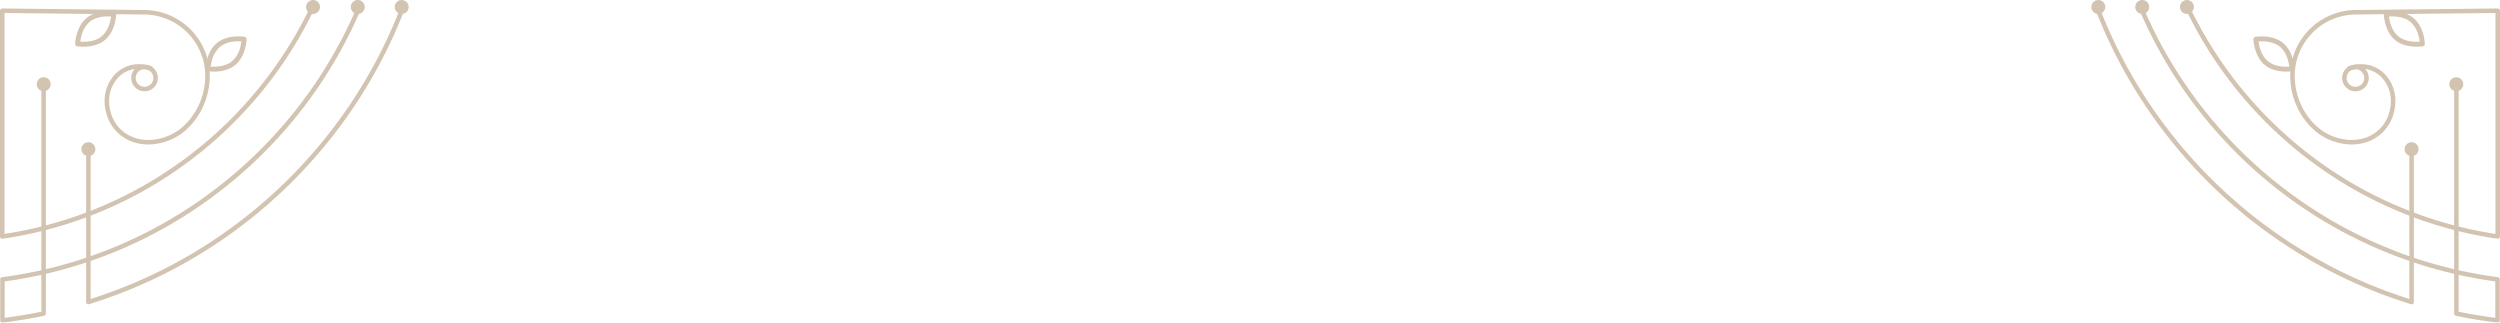 <svg xmlns="http://www.w3.org/2000/svg" width="1301.905" height="167.996" viewBox="0 0 1301.905 167.996">
  <g id="flourish_top_group" transform="translate(-67 -57)">
    <g id="Top_Right_Flourish" data-name="Top Right Flourish" transform="translate(1156.092 57)" opacity="0.47">
      <path id="Path_17054" data-name="Path 17054" d="M4.29,0h0c5.758,0,9.229,1.846,11.127,3.4C21,7.954,21.391,16.448,21.4,16.808a1.283,1.283,0,0,1-1.074,1.316,21.6,21.6,0,0,1-3.214.217c-5.757,0-9.227-1.846-11.125-3.4C.4,10.387.015,1.892,0,1.533A1.283,1.283,0,0,1,1.075.217,21.617,21.617,0,0,1,4.29,0ZM18.722,15.717c-.305-2.309-1.367-7.425-4.929-10.333-1.575-1.285-4.5-2.817-9.5-2.817-.618,0-1.164.025-1.606.057.305,2.309,1.367,7.425,4.931,10.332,1.575,1.285,4.5,2.817,9.5,2.817C17.735,15.774,18.281,15.749,18.722,15.717Z" transform="translate(173.697 24.319) rotate(180)" fill="#a0815a"/>
      <path id="Path_17056" data-name="Path 17056" d="M4.289,0h0c5.757,0,9.227,1.847,11.125,3.4C21,7.954,21.391,16.448,21.405,16.808a1.283,1.283,0,0,1-1.074,1.316,21.611,21.611,0,0,1-3.215.217c-5.758,0-9.229-1.846-11.127-3.4C.4,10.386.015,1.892,0,1.533A1.283,1.283,0,0,1,1.075.217,21.6,21.6,0,0,1,4.289,0ZM18.722,15.716c-.305-2.309-1.367-7.425-4.931-10.332-1.575-1.285-4.5-2.817-9.5-2.817-.618,0-1.164.025-1.605.057.305,2.309,1.367,7.425,4.929,10.333,1.575,1.285,4.5,2.817,9.5,2.817C17.734,15.774,18.28,15.748,18.722,15.716Z" transform="translate(105.79 37.29) rotate(180)" fill="#a0815a"/>
      <path id="Path_17052" data-name="Path 17052" d="M186.217,163.587a1.176,1.176,0,0,1-1.079-.709,234.357,234.357,0,0,0-24.7-43.544,235.981,235.981,0,0,0-33.119-37.092A235.412,235.412,0,0,0,87.06,52.883,233.436,233.436,0,0,0,40.946,32.536c-5.624-1.783-11.388-3.37-17.154-4.723V120.6a1.175,1.175,0,1,1-2.351,0V27.273c-6.719-1.5-13.583-2.723-20.42-3.626A1.175,1.175,0,0,1,0,22.482V1.176A1.176,1.176,0,0,1,1.317.009c7.2.871,14.448,2.061,21.54,3.535a1.176,1.176,0,0,1,.936,1.151V25.4c6,1.394,12.008,3.04,17.864,4.9A235.792,235.792,0,0,1,88.236,50.847,237.772,237.772,0,0,1,128.894,80.5a238.337,238.337,0,0,1,33.45,37.462A236.709,236.709,0,0,1,187.3,161.944a1.176,1.176,0,0,1-1.078,1.643ZM2.351,21.454c6.394.873,12.8,2.018,19.091,3.411V5.653C15.147,4.369,8.736,3.312,2.351,2.505Z" transform="translate(212.713 167.996) rotate(180)" fill="#a0815a"/>
      <path id="Path_17055" data-name="Path 17055" d="M164.326,154.054a1.176,1.176,0,0,1-1.095-.747,255.093,255.093,0,0,0-26.795-50.716A257.112,257.112,0,0,0,99.363,59.443a256.66,256.66,0,0,0-45.74-33.968A254.474,254.474,0,0,0,2.351,2.775v75.1a1.175,1.175,0,1,1-2.351,0V1.176A1.175,1.175,0,0,1,1.523.052,256.786,256.786,0,0,1,54.806,23.443a259.01,259.01,0,0,1,46.159,34.279,259.466,259.466,0,0,1,37.412,43.543A257.451,257.451,0,0,1,165.42,152.45a1.176,1.176,0,0,1-1.094,1.6Z" transform="translate(167.956 158.461) rotate(180)" fill="#a0815a"/>
      <path id="Path_17053" data-name="Path 17053" d="M1.176,119.93A1.176,1.176,0,0,1,0,118.754V1.176A1.176,1.176,0,0,1,1.345.012c6.941,1.01,13.908,2.379,20.706,4.068,6.638,1.649,13.28,3.646,19.743,5.936a213.971,213.971,0,0,1,37.919,17.8,215.646,215.646,0,0,1,33.424,24.555A216.182,216.182,0,0,1,141.188,82.8a214.977,214.977,0,0,1,21.8,35.435,1.176,1.176,0,0,1-2.113,1.032,212.619,212.619,0,0,0-21.562-35.046,213.826,213.826,0,0,0-27.746-30.1A213.294,213.294,0,0,0,78.51,29.833a211.619,211.619,0,0,0-37.5-17.6c-6.391-2.264-12.96-4.239-19.525-5.87C15.2,4.8,8.77,3.516,2.351,2.539V117.566l72.484-.79h.013A32.018,32.018,0,0,0,106.9,84.73a36.219,36.219,0,0,0-3.186-14.676A34.353,34.353,0,0,0,94.82,58a27.18,27.18,0,0,0-6.835-4.247,27.624,27.624,0,0,0-7.846-2.128,23.617,23.617,0,0,0-7.969.386,19.783,19.783,0,0,0-7.255,3.252,18.81,18.81,0,0,0-5.831,6.865,21.671,21.671,0,0,0-2.237,8.81,17.956,17.956,0,0,0,3.388,11.439,14.854,14.854,0,0,0,9.783,6.013,16.876,16.876,0,0,0,8.041-.828,1.175,1.175,0,0,1,.763,2.224,19.2,19.2,0,0,1-9.153.929A17.187,17.187,0,0,1,58.34,83.772,20.314,20.314,0,0,1,54.5,70.832a24.005,24.005,0,0,1,2.486-9.758,21.139,21.139,0,0,1,6.554-7.713,22.12,22.12,0,0,1,8.112-3.64,25.96,25.96,0,0,1,8.76-.429A29.973,29.973,0,0,1,88.923,51.6a29.529,29.529,0,0,1,7.424,4.615,36.716,36.716,0,0,1,9.507,12.878,38.587,38.587,0,0,1,3.392,15.636,34.371,34.371,0,0,1-34.393,34.4l-73.665.8Z" transform="translate(212.812 124.337) rotate(180)" fill="#a0815a"/>
      <ellipse id="Ellipse_37" data-name="Ellipse 37" cx="3.631" cy="3.631" rx="3.631" ry="3.631" transform="translate(170.41 81.315) rotate(180)" fill="#a0815a"/>
      <ellipse id="Ellipse_36" data-name="Ellipse 36" cx="3.631" cy="3.631" rx="3.631" ry="3.631" transform="translate(193.681 47.481) rotate(180)" fill="#a0815a"/>
      <ellipse id="Ellipse_39" data-name="Ellipse 39" cx="3.631" cy="3.631" rx="3.631" ry="3.631" transform="translate(53.419 7.261) rotate(180)" fill="#a0815a"/>
      <ellipse id="Ellipse_42" data-name="Ellipse 42" cx="3.631" cy="3.631" rx="3.631" ry="3.631" transform="translate(30.127 7.261) rotate(180)" fill="#a0815a"/>
      <ellipse id="Ellipse_43" data-name="Ellipse 43" cx="3.631" cy="3.631" rx="3.631" ry="3.631" transform="translate(7.261 7.261) rotate(180)" fill="#a0815a"/>
      <path id="Ellipse_38" data-name="Ellipse 38" d="M6.937,0A6.937,6.937,0,1,1,0,6.937,6.945,6.945,0,0,1,6.937,0Zm0,11.523A4.586,4.586,0,1,0,2.351,6.937,4.591,4.591,0,0,0,6.937,11.523Z" transform="translate(144.472 47.547) rotate(180)" fill="#a0815a"/>
    </g>
    <g id="Top_Left_Flourish" data-name="Top Left Flourish" transform="translate(67 57)" opacity="0.47">
      <path id="Path_17054-2" data-name="Path 17054" d="M3.29,17.341a21.613,21.613,0,0,1-3.215-.217A1.283,1.283,0,0,1-1,15.808c.014-.359.4-8.854,5.991-13.412C6.89.846,10.36-1,16.117-1a21.6,21.6,0,0,1,3.214.217A1.283,1.283,0,0,1,20.405.533c-.014.359-.4,8.853-5.989,13.412C12.519,15.494,9.048,17.341,3.29,17.341ZM1.682,14.716c.442.032.989.058,1.608.058,5,0,7.929-1.532,9.5-2.817,3.576-2.919,4.63-8.026,4.931-10.332-.442-.032-.989-.058-1.608-.058-5,0-7.928,1.532-9.5,2.817A14.259,14.259,0,0,0,2.344,11.5,22.489,22.489,0,0,0,1.682,14.716Z" transform="translate(40.116 6.978)" fill="#a0815a"/>
      <path id="Path_17056-2" data-name="Path 17056" d="M3.289,17.341a21.6,21.6,0,0,1-3.214-.217A1.283,1.283,0,0,1-1,15.808C-.985,15.448-.6,6.954,4.99,2.4,6.888.846,10.358-1,16.116-1a21.614,21.614,0,0,1,3.215.217A1.283,1.283,0,0,1,20.405.533c-.014.359-.4,8.854-5.991,13.412C12.516,15.494,9.046,17.341,3.289,17.341ZM1.682,14.716c.442.032.989.058,1.607.058,5,0,7.928-1.532,9.5-2.817a14.259,14.259,0,0,0,4.271-7.12,22.488,22.488,0,0,0,.662-3.212c-.442-.032-.989-.058-1.608-.058-5,0-7.929,1.532-9.5,2.817A14.26,14.26,0,0,0,2.344,11.5,22.5,22.5,0,0,0,1.682,14.716Z" transform="translate(108.023 19.95)" fill="#a0815a"/>
      <path id="Path_17052-2" data-name="Path 17052" d="M.26,162.67a1.175,1.175,0,0,1-1.175-1.176V140.188a1.175,1.175,0,0,1,1.022-1.165c6.837-.9,13.7-2.122,20.42-3.626V42.072a1.175,1.175,0,0,1,2.351,0v92.786c5.766-1.353,11.529-2.94,17.154-4.723a233.438,233.438,0,0,0,46.113-20.347A235.416,235.416,0,0,0,126.4,80.428,235.98,235.98,0,0,0,159.52,43.337a234.354,234.354,0,0,0,24.7-43.544,1.175,1.175,0,1,1,2.157.934,236.709,236.709,0,0,1-24.951,43.982,238.337,238.337,0,0,1-33.45,37.462A237.773,237.773,0,0,1,87.32,111.823a235.794,235.794,0,0,1-46.579,20.553c-5.856,1.857-11.861,3.5-17.864,4.9v20.7a1.176,1.176,0,0,1-.936,1.151C14.849,160.6,7.6,161.791.4,162.662A1.178,1.178,0,0,1,.26,162.67Zm1.176-21.454v18.949c6.385-.806,12.8-1.863,19.091-3.147V137.805C14.239,139.2,7.829,140.343,1.435,141.216Z" transform="translate(1.016 5.325)" fill="#a0815a"/>
      <path id="Path_17055-2" data-name="Path 17055" d="M.26,153.138a1.176,1.176,0,0,1-1.176-1.176v-76.7a1.175,1.175,0,1,1,2.351,0v75.1a254.475,254.475,0,0,0,51.272-22.7A256.657,256.657,0,0,0,98.447,93.7,257.109,257.109,0,0,0,135.52,50.547a255.094,255.094,0,0,0,26.8-50.716A1.175,1.175,0,0,1,164.5.688a257.45,257.45,0,0,1-27.042,51.184A259.465,259.465,0,0,1,100.05,95.416a259.011,259.011,0,0,1-46.16,34.279A256.786,256.786,0,0,1,.607,153.086,1.175,1.175,0,0,1,.26,153.138Z" transform="translate(45.772 5.323)" fill="#a0815a"/>
      <path id="Path_17053-2" data-name="Path 17053" d="M.259,119.014a1.175,1.175,0,0,1-1.175-1.175V.26A1.175,1.175,0,0,1,.272-.916l73.667.8a34.369,34.369,0,0,1,34.392,34.4,38.587,38.587,0,0,1-3.392,15.636A36.717,36.717,0,0,1,95.432,62.8a29.529,29.529,0,0,1-7.424,4.615,29.972,29.972,0,0,1-8.514,2.308,25.96,25.96,0,0,1-8.76-.429,22.121,22.121,0,0,1-8.112-3.64,21.139,21.139,0,0,1-6.554-7.713,24.006,24.006,0,0,1-2.486-9.758,20.314,20.314,0,0,1,3.842-12.94A17.188,17.188,0,0,1,68.754,28.3a19.2,19.2,0,0,1,9.152.929,1.175,1.175,0,1,1-.763,2.224,16.875,16.875,0,0,0-8.04-.828,14.854,14.854,0,0,0-9.784,6.013,17.956,17.956,0,0,0-3.388,11.439,21.671,21.671,0,0,0,2.237,8.81A18.81,18.81,0,0,0,64,63.748,19.784,19.784,0,0,0,71.255,67a23.617,23.617,0,0,0,7.969.386,27.624,27.624,0,0,0,7.846-2.128A27.181,27.181,0,0,0,93.9,61.012a34.353,34.353,0,0,0,8.889-12.052,36.218,36.218,0,0,0,3.186-14.676A32.02,32.02,0,0,0,73.932,2.238h-.013L1.435,1.448V116.475c6.419-.977,12.849-2.262,19.133-3.823,6.565-1.631,13.134-3.606,19.525-5.87a211.62,211.62,0,0,0,37.5-17.6,213.292,213.292,0,0,0,33.059-24.287,213.826,213.826,0,0,0,27.746-30.1A212.62,212.62,0,0,0,159.961-.254,1.176,1.176,0,0,1,162.074.778a214.979,214.979,0,0,1-21.8,35.435,216.185,216.185,0,0,1-28.052,30.434A215.647,215.647,0,0,1,78.8,91.2,213.976,213.976,0,0,1,40.878,109c-6.462,2.289-13.1,4.286-19.743,5.936C14.337,116.622,7.37,117.991.429,119A1.177,1.177,0,0,1,.259,119.014Z" transform="translate(0.916 5.323)" fill="#a0815a"/>
      <ellipse id="Ellipse_37-2" data-name="Ellipse 37" cx="3.631" cy="3.631" rx="3.631" ry="3.631" transform="translate(42.402 74.054)" fill="#a0815a"/>
      <ellipse id="Ellipse_36-2" data-name="Ellipse 36" cx="3.631" cy="3.631" rx="3.631" ry="3.631" transform="translate(19.131 40.22)" fill="#a0815a"/>
      <ellipse id="Ellipse_39-2" data-name="Ellipse 39" cx="3.631" cy="3.631" rx="3.631" ry="3.631" transform="translate(159.394 0)" fill="#a0815a"/>
      <ellipse id="Ellipse_42-2" data-name="Ellipse 42" cx="3.631" cy="3.631" rx="3.631" ry="3.631" transform="translate(182.686 0)" fill="#a0815a"/>
      <ellipse id="Ellipse_43-2" data-name="Ellipse 43" cx="3.631" cy="3.631" rx="3.631" ry="3.631" transform="translate(205.552 0)" fill="#a0815a"/>
      <path id="Ellipse_38-2" data-name="Ellipse 38" d="M6.021-.916A6.937,6.937,0,1,1-.916,6.021,6.945,6.945,0,0,1,6.021-.916Zm0,11.523A4.586,4.586,0,1,0,1.435,6.021,4.591,4.591,0,0,0,6.021,10.607Z" transform="translate(69.256 34.589)" fill="#a0815a"/>
    </g>
  </g>
</svg>
